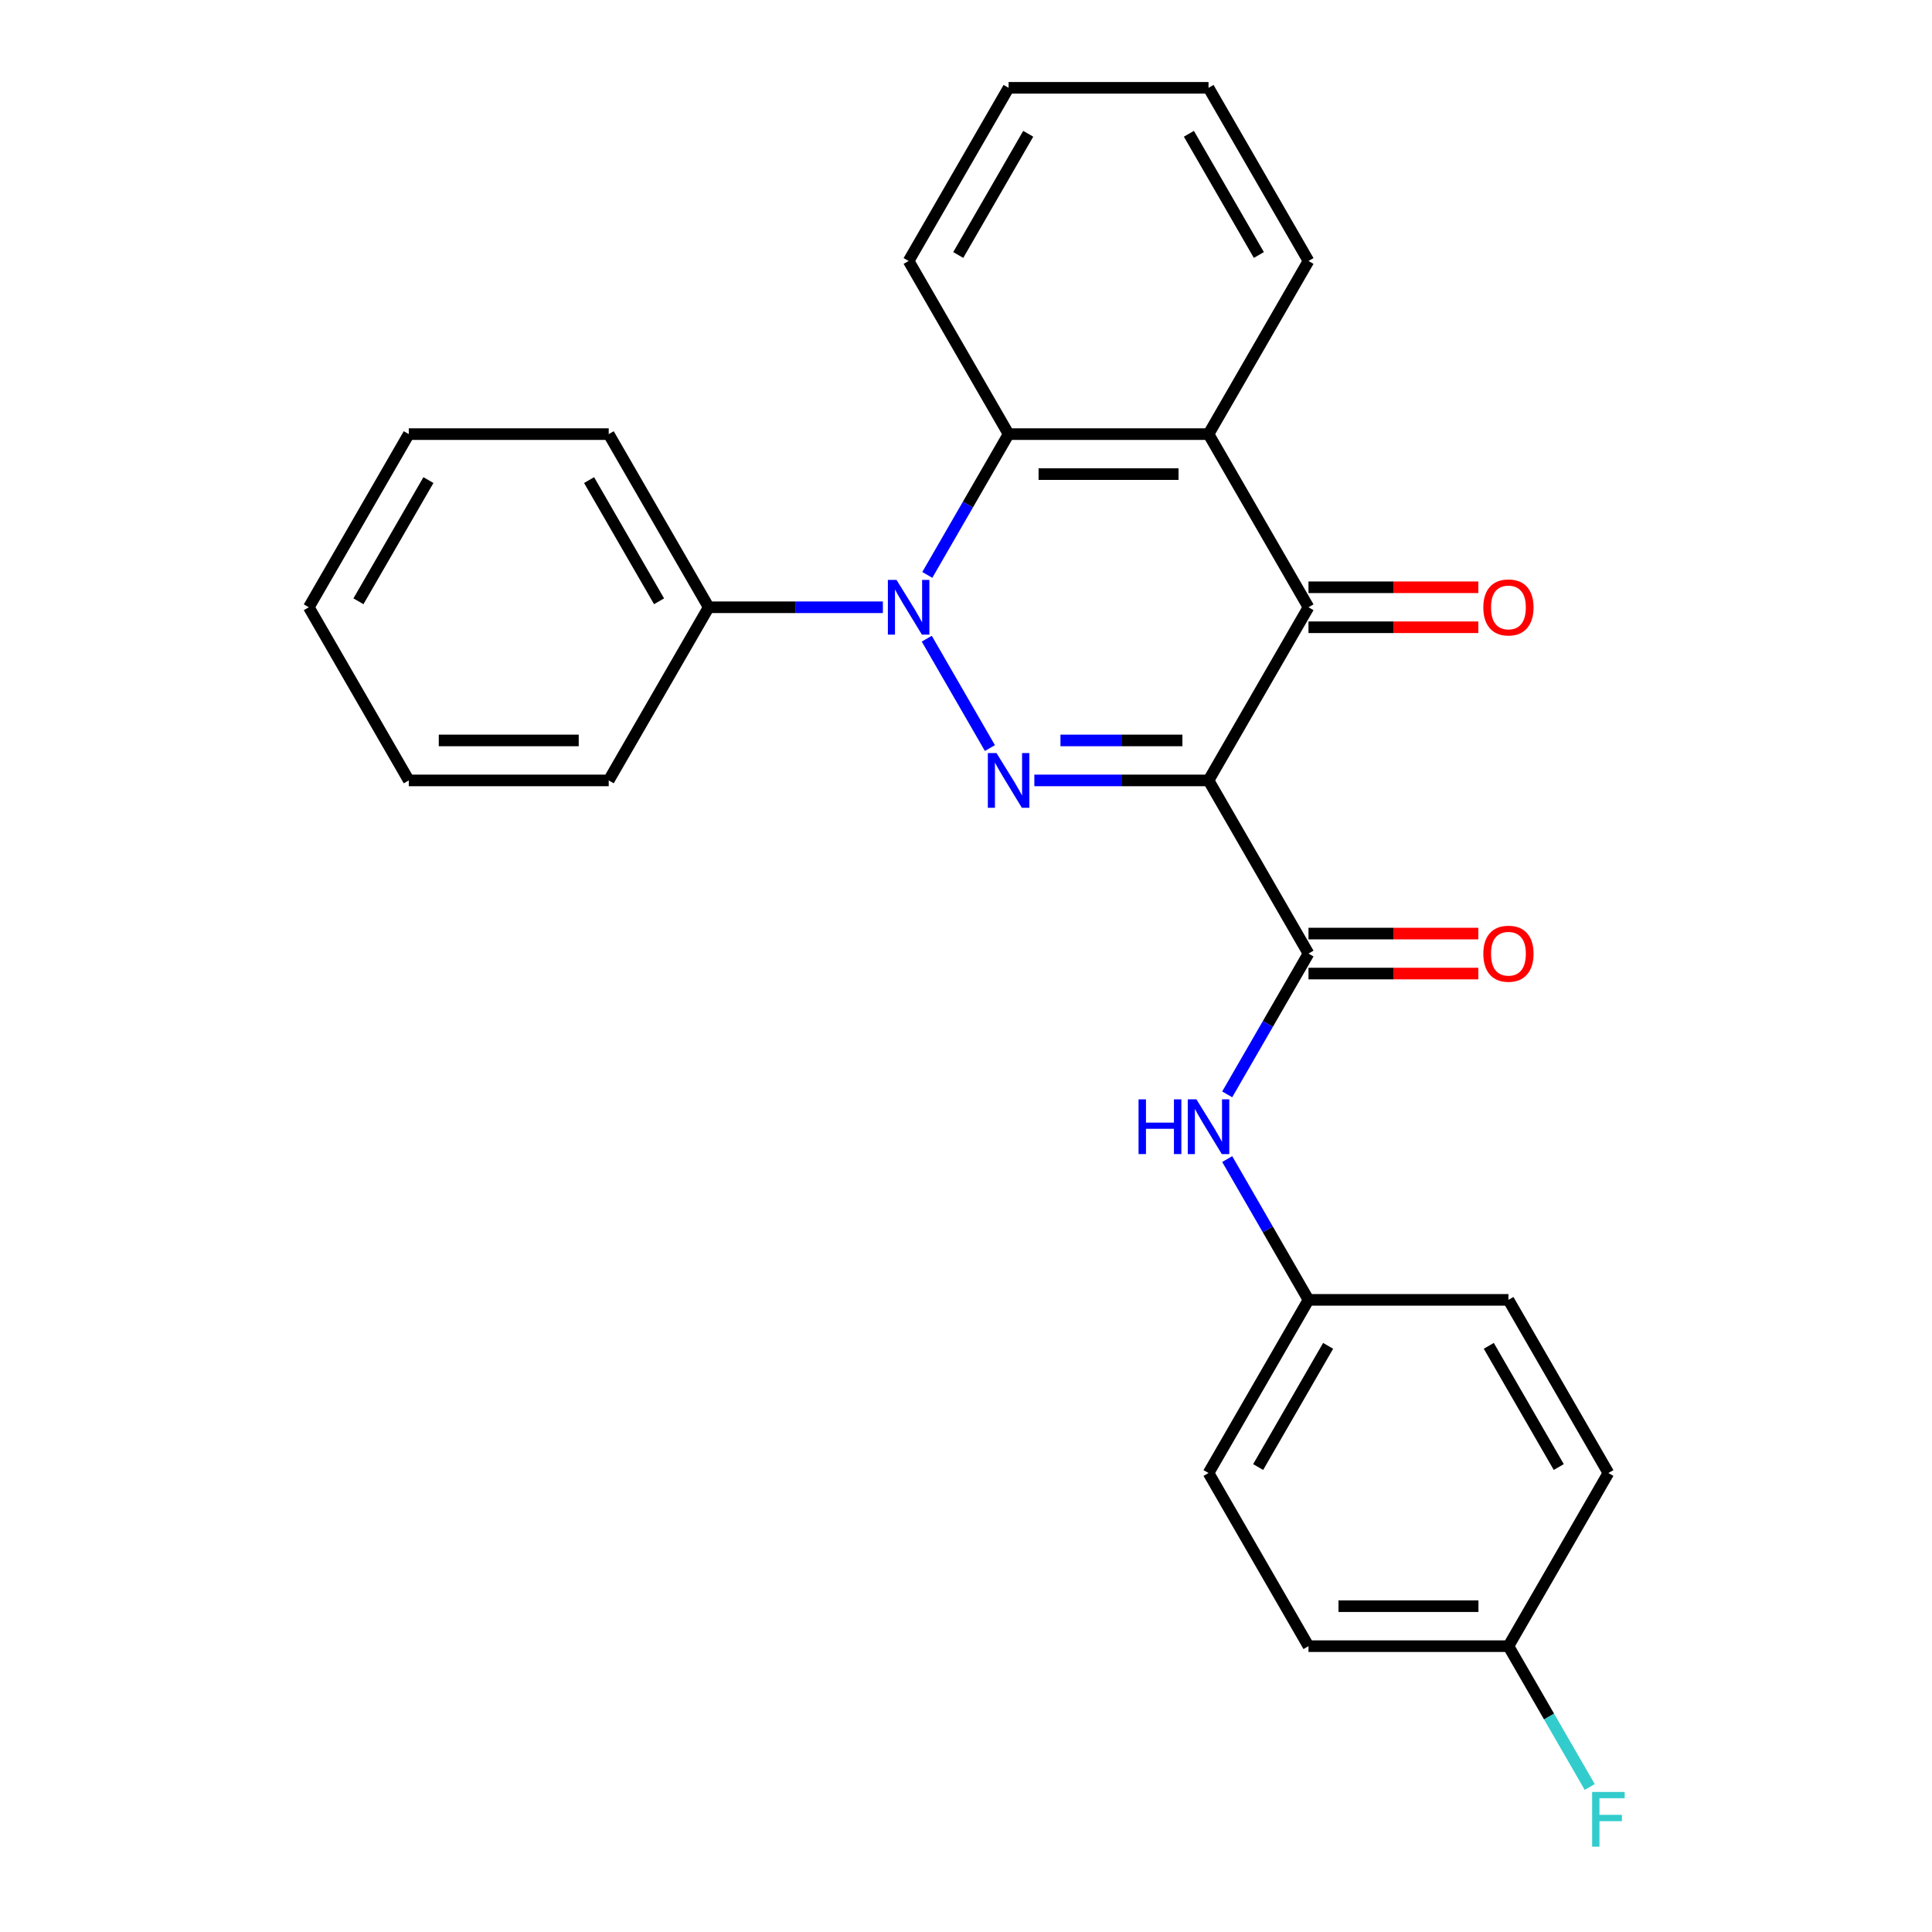 <?xml version='1.0' encoding='iso-8859-1'?>
<svg version='1.1' baseProfile='full'
              xmlns='http://www.w3.org/2000/svg'
                      xmlns:rdkit='http://www.rdkit.org/xml'
                      xmlns:xlink='http://www.w3.org/1999/xlink'
                  xml:space='preserve'
width='1000px' height='1000px' viewBox='0 0 1000 1000'>
<!-- END OF HEADER -->
<rect style='opacity:1.0;fill:#FFFFFF;stroke:none' width='1000' height='1000' x='0' y='0'> </rect>
<path class='bond-0' d='M 625.532,403.943 L 580.452,403.943' style='fill:none;fill-rule:evenodd;stroke:#000000;stroke-width:6px;stroke-linecap:butt;stroke-linejoin:miter;stroke-opacity:1' />
<path class='bond-0' d='M 580.452,403.943 L 535.372,403.943' style='fill:none;fill-rule:evenodd;stroke:#0000FF;stroke-width:6px;stroke-linecap:butt;stroke-linejoin:miter;stroke-opacity:1' />
<path class='bond-0' d='M 612.008,383.246 L 580.452,383.246' style='fill:none;fill-rule:evenodd;stroke:#000000;stroke-width:6px;stroke-linecap:butt;stroke-linejoin:miter;stroke-opacity:1' />
<path class='bond-0' d='M 580.452,383.246 L 548.896,383.246' style='fill:none;fill-rule:evenodd;stroke:#0000FF;stroke-width:6px;stroke-linecap:butt;stroke-linejoin:miter;stroke-opacity:1' />
<path class='bond-2' d='M 625.532,403.943 L 677.275,314.321' style='fill:none;fill-rule:evenodd;stroke:#000000;stroke-width:6px;stroke-linecap:butt;stroke-linejoin:miter;stroke-opacity:1' />
<path class='bond-3' d='M 625.532,403.943 L 677.275,493.565' style='fill:none;fill-rule:evenodd;stroke:#000000;stroke-width:6px;stroke-linecap:butt;stroke-linejoin:miter;stroke-opacity:1' />
<path class='bond-1' d='M 512.376,387.196 L 479.692,330.584' style='fill:none;fill-rule:evenodd;stroke:#0000FF;stroke-width:6px;stroke-linecap:butt;stroke-linejoin:miter;stroke-opacity:1' />
<path class='bond-7' d='M 456.975,314.321 L 411.895,314.321' style='fill:none;fill-rule:evenodd;stroke:#0000FF;stroke-width:6px;stroke-linecap:butt;stroke-linejoin:miter;stroke-opacity:1' />
<path class='bond-7' d='M 411.895,314.321 L 366.815,314.321' style='fill:none;fill-rule:evenodd;stroke:#000000;stroke-width:6px;stroke-linecap:butt;stroke-linejoin:miter;stroke-opacity:1' />
<path class='bond-26' d='M 479.971,297.574 L 501.008,261.136' style='fill:none;fill-rule:evenodd;stroke:#0000FF;stroke-width:6px;stroke-linecap:butt;stroke-linejoin:miter;stroke-opacity:1' />
<path class='bond-26' d='M 501.008,261.136 L 522.045,224.699' style='fill:none;fill-rule:evenodd;stroke:#000000;stroke-width:6px;stroke-linecap:butt;stroke-linejoin:miter;stroke-opacity:1' />
<path class='bond-4' d='M 677.275,314.321 L 625.532,224.699' style='fill:none;fill-rule:evenodd;stroke:#000000;stroke-width:6px;stroke-linecap:butt;stroke-linejoin:miter;stroke-opacity:1' />
<path class='bond-8' d='M 677.275,324.669 L 721.225,324.669' style='fill:none;fill-rule:evenodd;stroke:#000000;stroke-width:6px;stroke-linecap:butt;stroke-linejoin:miter;stroke-opacity:1' />
<path class='bond-8' d='M 721.225,324.669 L 765.175,324.669' style='fill:none;fill-rule:evenodd;stroke:#FF0000;stroke-width:6px;stroke-linecap:butt;stroke-linejoin:miter;stroke-opacity:1' />
<path class='bond-8' d='M 677.275,303.972 L 721.225,303.972' style='fill:none;fill-rule:evenodd;stroke:#000000;stroke-width:6px;stroke-linecap:butt;stroke-linejoin:miter;stroke-opacity:1' />
<path class='bond-8' d='M 721.225,303.972 L 765.175,303.972' style='fill:none;fill-rule:evenodd;stroke:#FF0000;stroke-width:6px;stroke-linecap:butt;stroke-linejoin:miter;stroke-opacity:1' />
<path class='bond-6' d='M 677.275,493.565 L 656.238,530.002' style='fill:none;fill-rule:evenodd;stroke:#000000;stroke-width:6px;stroke-linecap:butt;stroke-linejoin:miter;stroke-opacity:1' />
<path class='bond-6' d='M 656.238,530.002 L 635.201,566.44' style='fill:none;fill-rule:evenodd;stroke:#0000FF;stroke-width:6px;stroke-linecap:butt;stroke-linejoin:miter;stroke-opacity:1' />
<path class='bond-9' d='M 677.275,503.914 L 721.225,503.914' style='fill:none;fill-rule:evenodd;stroke:#000000;stroke-width:6px;stroke-linecap:butt;stroke-linejoin:miter;stroke-opacity:1' />
<path class='bond-9' d='M 721.225,503.914 L 765.175,503.914' style='fill:none;fill-rule:evenodd;stroke:#FF0000;stroke-width:6px;stroke-linecap:butt;stroke-linejoin:miter;stroke-opacity:1' />
<path class='bond-9' d='M 677.275,483.216 L 721.225,483.216' style='fill:none;fill-rule:evenodd;stroke:#000000;stroke-width:6px;stroke-linecap:butt;stroke-linejoin:miter;stroke-opacity:1' />
<path class='bond-9' d='M 721.225,483.216 L 765.175,483.216' style='fill:none;fill-rule:evenodd;stroke:#FF0000;stroke-width:6px;stroke-linecap:butt;stroke-linejoin:miter;stroke-opacity:1' />
<path class='bond-5' d='M 625.532,224.699 L 522.045,224.699' style='fill:none;fill-rule:evenodd;stroke:#000000;stroke-width:6px;stroke-linecap:butt;stroke-linejoin:miter;stroke-opacity:1' />
<path class='bond-5' d='M 610.009,245.396 L 537.568,245.396' style='fill:none;fill-rule:evenodd;stroke:#000000;stroke-width:6px;stroke-linecap:butt;stroke-linejoin:miter;stroke-opacity:1' />
<path class='bond-12' d='M 625.532,224.699 L 677.275,135.077' style='fill:none;fill-rule:evenodd;stroke:#000000;stroke-width:6px;stroke-linecap:butt;stroke-linejoin:miter;stroke-opacity:1' />
<path class='bond-14' d='M 522.045,224.699 L 470.302,135.077' style='fill:none;fill-rule:evenodd;stroke:#000000;stroke-width:6px;stroke-linecap:butt;stroke-linejoin:miter;stroke-opacity:1' />
<path class='bond-10' d='M 635.201,599.934 L 656.238,636.372' style='fill:none;fill-rule:evenodd;stroke:#0000FF;stroke-width:6px;stroke-linecap:butt;stroke-linejoin:miter;stroke-opacity:1' />
<path class='bond-10' d='M 656.238,636.372 L 677.275,672.809' style='fill:none;fill-rule:evenodd;stroke:#000000;stroke-width:6px;stroke-linecap:butt;stroke-linejoin:miter;stroke-opacity:1' />
<path class='bond-19' d='M 366.815,314.321 L 315.072,224.699' style='fill:none;fill-rule:evenodd;stroke:#000000;stroke-width:6px;stroke-linecap:butt;stroke-linejoin:miter;stroke-opacity:1' />
<path class='bond-19' d='M 341.129,311.226 L 304.909,248.491' style='fill:none;fill-rule:evenodd;stroke:#000000;stroke-width:6px;stroke-linecap:butt;stroke-linejoin:miter;stroke-opacity:1' />
<path class='bond-20' d='M 366.815,314.321 L 315.072,403.943' style='fill:none;fill-rule:evenodd;stroke:#000000;stroke-width:6px;stroke-linecap:butt;stroke-linejoin:miter;stroke-opacity:1' />
<path class='bond-15' d='M 677.275,672.809 L 780.762,672.809' style='fill:none;fill-rule:evenodd;stroke:#000000;stroke-width:6px;stroke-linecap:butt;stroke-linejoin:miter;stroke-opacity:1' />
<path class='bond-16' d='M 677.275,672.809 L 625.532,762.431' style='fill:none;fill-rule:evenodd;stroke:#000000;stroke-width:6px;stroke-linecap:butt;stroke-linejoin:miter;stroke-opacity:1' />
<path class='bond-16' d='M 687.438,696.601 L 651.218,759.336' style='fill:none;fill-rule:evenodd;stroke:#000000;stroke-width:6px;stroke-linecap:butt;stroke-linejoin:miter;stroke-opacity:1' />
<path class='bond-11' d='M 780.762,852.053 L 677.275,852.053' style='fill:none;fill-rule:evenodd;stroke:#000000;stroke-width:6px;stroke-linecap:butt;stroke-linejoin:miter;stroke-opacity:1' />
<path class='bond-11' d='M 765.239,831.356 L 692.798,831.356' style='fill:none;fill-rule:evenodd;stroke:#000000;stroke-width:6px;stroke-linecap:butt;stroke-linejoin:miter;stroke-opacity:1' />
<path class='bond-13' d='M 780.762,852.053 L 801.799,888.491' style='fill:none;fill-rule:evenodd;stroke:#000000;stroke-width:6px;stroke-linecap:butt;stroke-linejoin:miter;stroke-opacity:1' />
<path class='bond-13' d='M 801.799,888.491 L 822.836,924.928' style='fill:none;fill-rule:evenodd;stroke:#33CCCC;stroke-width:6px;stroke-linecap:butt;stroke-linejoin:miter;stroke-opacity:1' />
<path class='bond-27' d='M 780.762,852.053 L 832.505,762.431' style='fill:none;fill-rule:evenodd;stroke:#000000;stroke-width:6px;stroke-linecap:butt;stroke-linejoin:miter;stroke-opacity:1' />
<path class='bond-21' d='M 677.275,135.077 L 625.532,45.455' style='fill:none;fill-rule:evenodd;stroke:#000000;stroke-width:6px;stroke-linecap:butt;stroke-linejoin:miter;stroke-opacity:1' />
<path class='bond-21' d='M 651.589,131.982 L 615.369,69.246' style='fill:none;fill-rule:evenodd;stroke:#000000;stroke-width:6px;stroke-linecap:butt;stroke-linejoin:miter;stroke-opacity:1' />
<path class='bond-28' d='M 470.302,135.077 L 522.045,45.455' style='fill:none;fill-rule:evenodd;stroke:#000000;stroke-width:6px;stroke-linecap:butt;stroke-linejoin:miter;stroke-opacity:1' />
<path class='bond-28' d='M 495.988,131.982 L 532.208,69.246' style='fill:none;fill-rule:evenodd;stroke:#000000;stroke-width:6px;stroke-linecap:butt;stroke-linejoin:miter;stroke-opacity:1' />
<path class='bond-17' d='M 780.762,672.809 L 832.505,762.431' style='fill:none;fill-rule:evenodd;stroke:#000000;stroke-width:6px;stroke-linecap:butt;stroke-linejoin:miter;stroke-opacity:1' />
<path class='bond-17' d='M 770.599,696.601 L 806.819,759.336' style='fill:none;fill-rule:evenodd;stroke:#000000;stroke-width:6px;stroke-linecap:butt;stroke-linejoin:miter;stroke-opacity:1' />
<path class='bond-18' d='M 625.532,762.431 L 677.275,852.053' style='fill:none;fill-rule:evenodd;stroke:#000000;stroke-width:6px;stroke-linecap:butt;stroke-linejoin:miter;stroke-opacity:1' />
<path class='bond-24' d='M 315.072,224.699 L 211.585,224.699' style='fill:none;fill-rule:evenodd;stroke:#000000;stroke-width:6px;stroke-linecap:butt;stroke-linejoin:miter;stroke-opacity:1' />
<path class='bond-23' d='M 315.072,403.943 L 211.585,403.943' style='fill:none;fill-rule:evenodd;stroke:#000000;stroke-width:6px;stroke-linecap:butt;stroke-linejoin:miter;stroke-opacity:1' />
<path class='bond-23' d='M 299.549,383.246 L 227.108,383.246' style='fill:none;fill-rule:evenodd;stroke:#000000;stroke-width:6px;stroke-linecap:butt;stroke-linejoin:miter;stroke-opacity:1' />
<path class='bond-22' d='M 625.532,45.455 L 522.045,45.455' style='fill:none;fill-rule:evenodd;stroke:#000000;stroke-width:6px;stroke-linecap:butt;stroke-linejoin:miter;stroke-opacity:1' />
<path class='bond-25' d='M 211.585,403.943 L 159.842,314.321' style='fill:none;fill-rule:evenodd;stroke:#000000;stroke-width:6px;stroke-linecap:butt;stroke-linejoin:miter;stroke-opacity:1' />
<path class='bond-29' d='M 211.585,224.699 L 159.842,314.321' style='fill:none;fill-rule:evenodd;stroke:#000000;stroke-width:6px;stroke-linecap:butt;stroke-linejoin:miter;stroke-opacity:1' />
<path class='bond-29' d='M 221.748,248.491 L 185.528,311.226' style='fill:none;fill-rule:evenodd;stroke:#000000;stroke-width:6px;stroke-linecap:butt;stroke-linejoin:miter;stroke-opacity:1' />
<path  class='atom-1' d='M 515.785 389.783
L 525.065 404.783
Q 525.985 406.263, 527.465 408.943
Q 528.945 411.623, 529.025 411.783
L 529.025 389.783
L 532.785 389.783
L 532.785 418.103
L 528.905 418.103
L 518.945 401.703
Q 517.785 399.783, 516.545 397.583
Q 515.345 395.383, 514.985 394.703
L 514.985 418.103
L 511.305 418.103
L 511.305 389.783
L 515.785 389.783
' fill='#0000FF'/>
<path  class='atom-2' d='M 464.042 300.161
L 473.322 315.161
Q 474.242 316.641, 475.722 319.321
Q 477.202 322.001, 477.282 322.161
L 477.282 300.161
L 481.042 300.161
L 481.042 328.481
L 477.162 328.481
L 467.202 312.081
Q 466.042 310.161, 464.802 307.961
Q 463.602 305.761, 463.242 305.081
L 463.242 328.481
L 459.562 328.481
L 459.562 300.161
L 464.042 300.161
' fill='#0000FF'/>
<path  class='atom-7' d='M 589.312 569.027
L 593.152 569.027
L 593.152 581.067
L 607.632 581.067
L 607.632 569.027
L 611.472 569.027
L 611.472 597.347
L 607.632 597.347
L 607.632 584.267
L 593.152 584.267
L 593.152 597.347
L 589.312 597.347
L 589.312 569.027
' fill='#0000FF'/>
<path  class='atom-7' d='M 619.272 569.027
L 628.552 584.027
Q 629.472 585.507, 630.952 588.187
Q 632.432 590.867, 632.512 591.027
L 632.512 569.027
L 636.272 569.027
L 636.272 597.347
L 632.392 597.347
L 622.432 580.947
Q 621.272 579.027, 620.032 576.827
Q 618.832 574.627, 618.472 573.947
L 618.472 597.347
L 614.792 597.347
L 614.792 569.027
L 619.272 569.027
' fill='#0000FF'/>
<path  class='atom-9' d='M 767.762 314.401
Q 767.762 307.601, 771.122 303.801
Q 774.482 300.001, 780.762 300.001
Q 787.042 300.001, 790.402 303.801
Q 793.762 307.601, 793.762 314.401
Q 793.762 321.281, 790.362 325.201
Q 786.962 329.081, 780.762 329.081
Q 774.522 329.081, 771.122 325.201
Q 767.762 321.321, 767.762 314.401
M 780.762 325.881
Q 785.082 325.881, 787.402 323.001
Q 789.762 320.081, 789.762 314.401
Q 789.762 308.841, 787.402 306.041
Q 785.082 303.201, 780.762 303.201
Q 776.442 303.201, 774.082 306.001
Q 771.762 308.801, 771.762 314.401
Q 771.762 320.121, 774.082 323.001
Q 776.442 325.881, 780.762 325.881
' fill='#FF0000'/>
<path  class='atom-10' d='M 767.762 493.645
Q 767.762 486.845, 771.122 483.045
Q 774.482 479.245, 780.762 479.245
Q 787.042 479.245, 790.402 483.045
Q 793.762 486.845, 793.762 493.645
Q 793.762 500.525, 790.362 504.445
Q 786.962 508.325, 780.762 508.325
Q 774.522 508.325, 771.122 504.445
Q 767.762 500.565, 767.762 493.645
M 780.762 505.125
Q 785.082 505.125, 787.402 502.245
Q 789.762 499.325, 789.762 493.645
Q 789.762 488.085, 787.402 485.285
Q 785.082 482.445, 780.762 482.445
Q 776.442 482.445, 774.082 485.245
Q 771.762 488.045, 771.762 493.645
Q 771.762 499.365, 774.082 502.245
Q 776.442 505.125, 780.762 505.125
' fill='#FF0000'/>
<path  class='atom-14' d='M 824.085 927.515
L 840.925 927.515
L 840.925 930.755
L 827.885 930.755
L 827.885 939.355
L 839.485 939.355
L 839.485 942.635
L 827.885 942.635
L 827.885 955.835
L 824.085 955.835
L 824.085 927.515
' fill='#33CCCC'/>
</svg>
